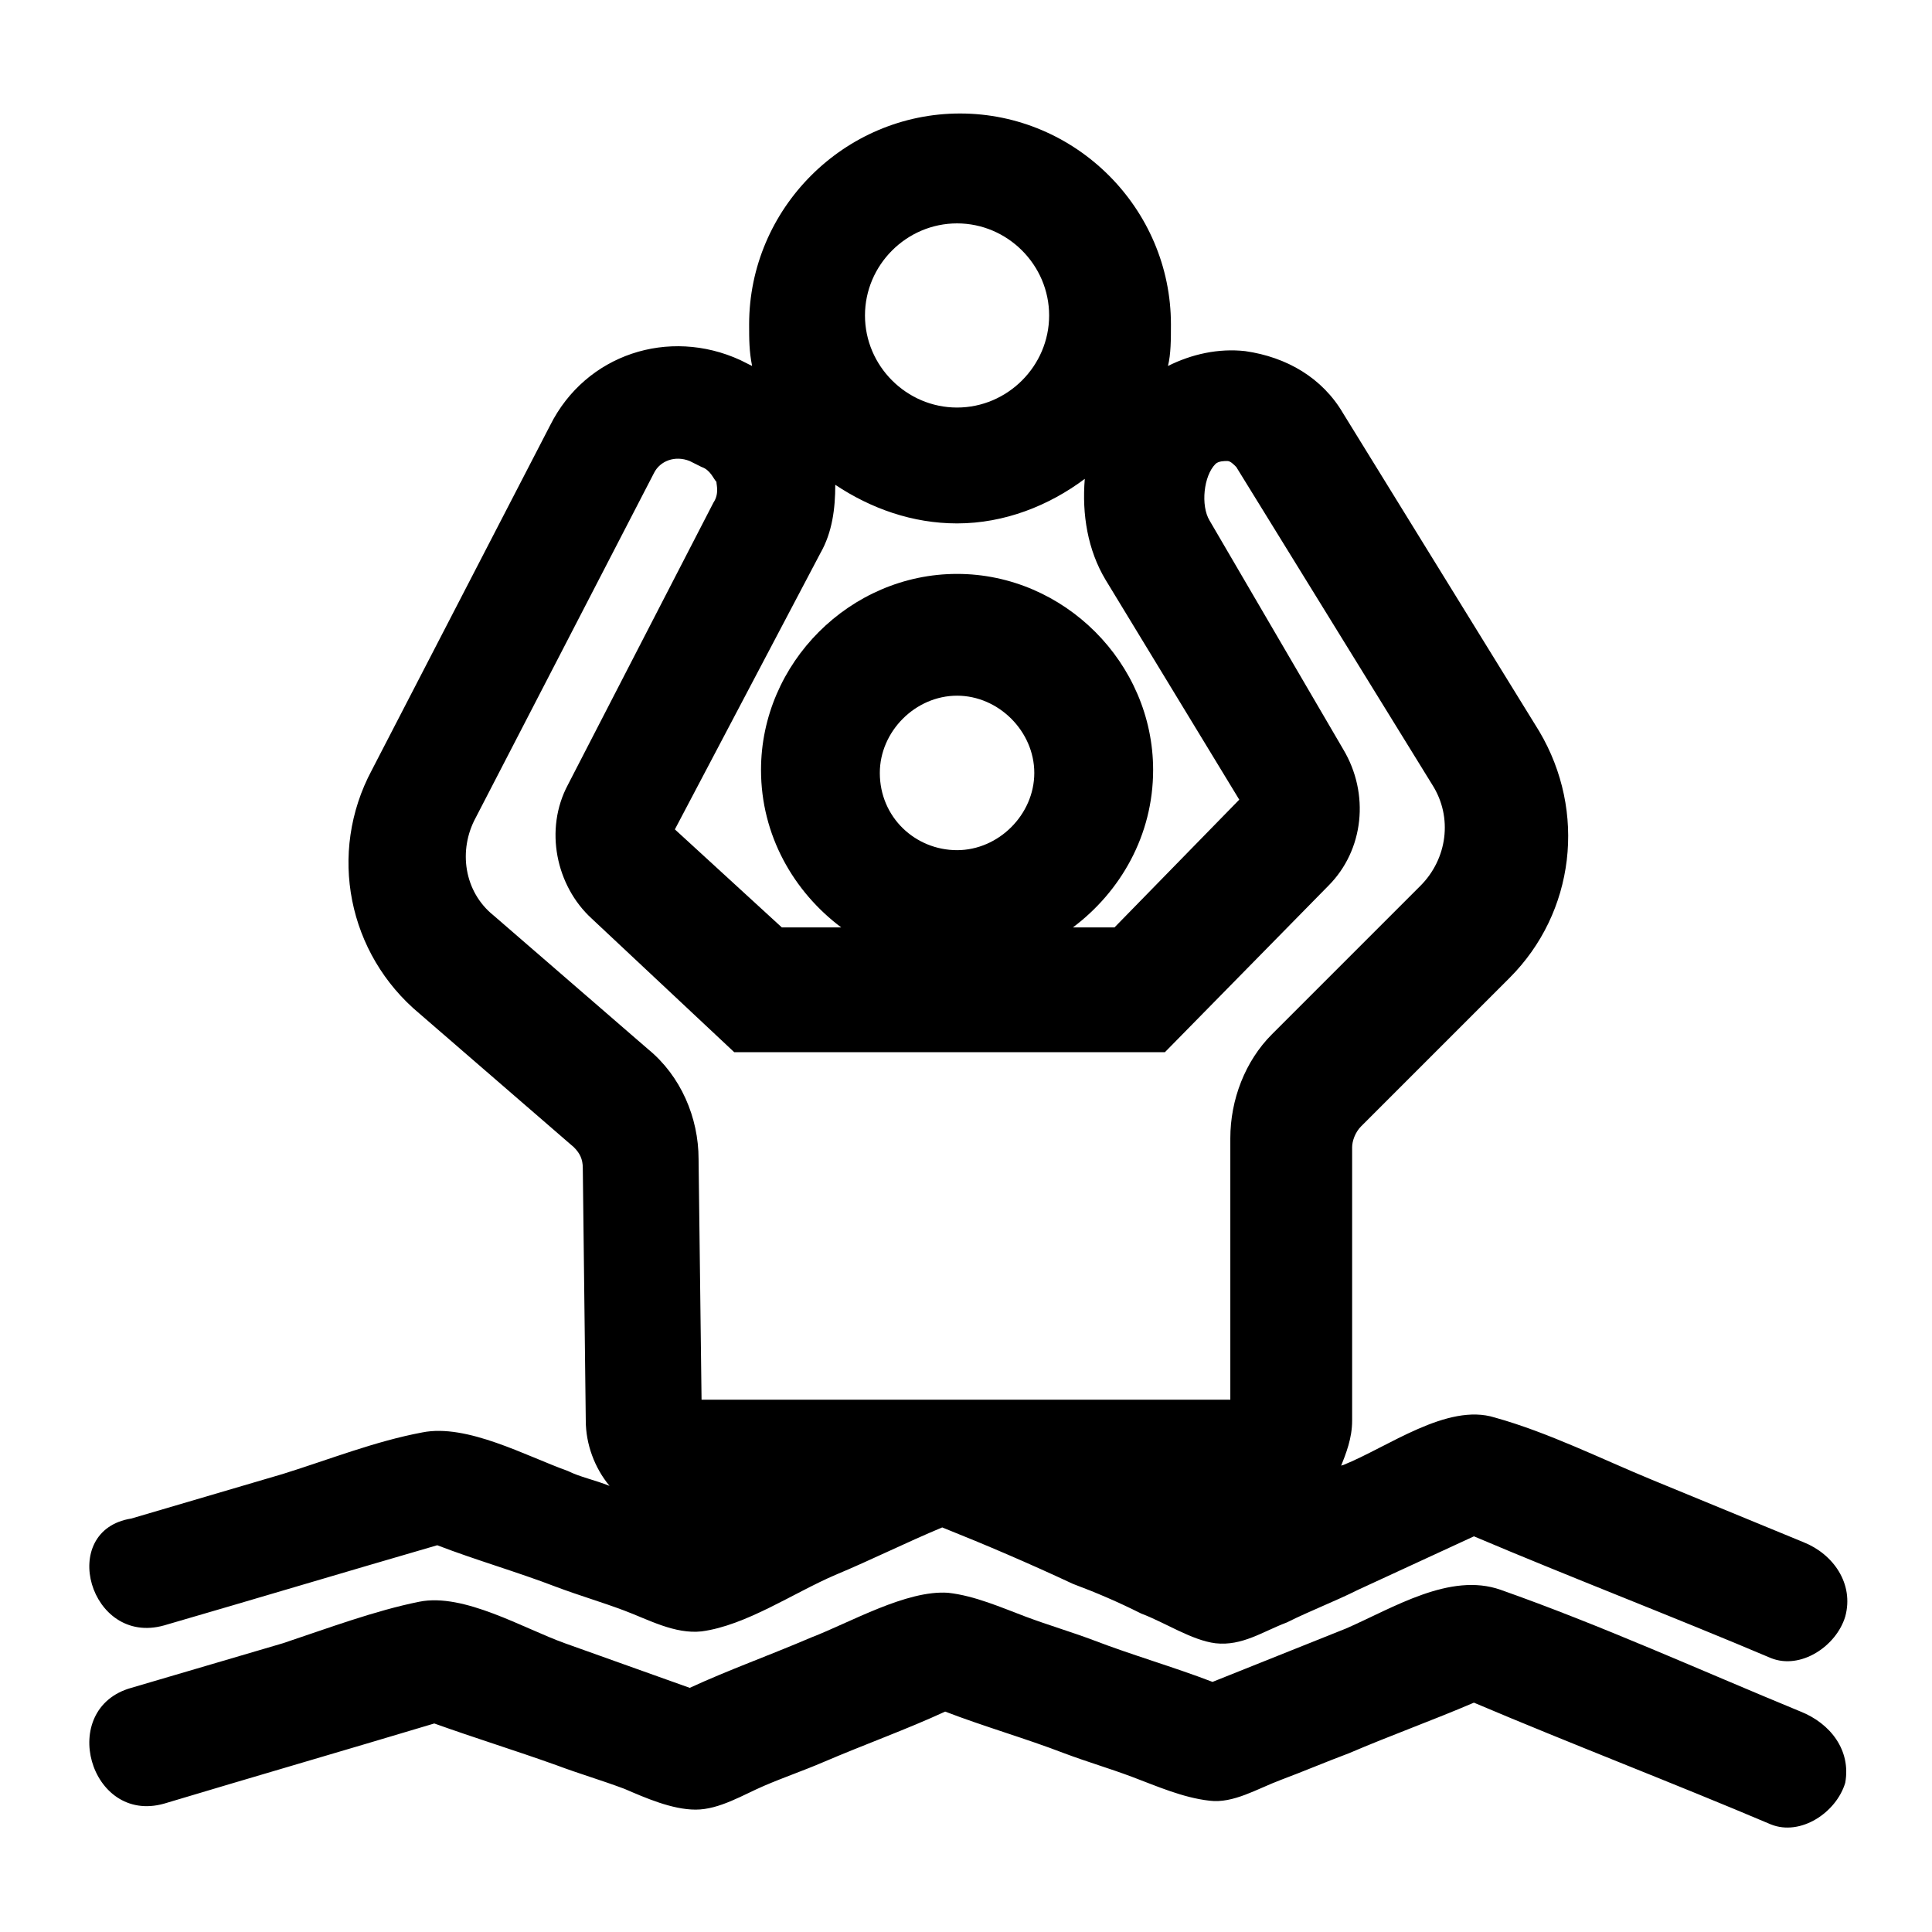 <?xml version="1.0" encoding="UTF-8"?>
<!-- Uploaded to: ICON Repo, www.svgrepo.com, Generator: ICON Repo Mixer Tools -->
<svg fill="#000000" width="800px" height="800px" version="1.1" viewBox="144 144 512 512" xmlns="http://www.w3.org/2000/svg">
 <g>
  <path d="m187.45 574.76c24.402-7.086 48.02-14.168 72.422-21.254 10.234 3.938 21.254 7.086 31.488 11.02 6.297 2.363 11.809 3.938 18.105 6.297 6.297 2.363 13.383 6.297 20.469 5.512 11.809-1.574 24.402-10.234 35.426-14.957 9.445-3.938 18.895-8.66 28.34-12.594 11.809 4.723 22.828 9.445 34.637 14.957 6.297 2.363 11.809 4.723 18.105 7.871 6.297 2.363 13.383 7.086 19.68 7.871 7.086 0.789 12.594-3.148 18.895-5.512 6.297-3.148 12.594-5.512 18.895-8.66 10.234-4.723 20.469-9.445 30.699-14.168 25.977 11.02 52.742 21.254 78.719 32.273 7.871 3.148 17.32-3.148 19.68-11.02 2.363-8.66-3.148-16.531-11.02-19.68-13.383-5.512-26.766-11.02-40.148-16.531-13.383-5.512-27.551-12.594-41.723-16.531-12.594-3.938-28.34 7.871-40.148 12.594 0 0-0.789 0-0.789 0.789 1.574-3.938 3.148-7.871 3.148-12.594v-72.422c0-1.574 0.789-3.938 2.363-5.512l39.359-39.359c17.32-17.32 20.469-44.082 7.871-65.336l-51.957-84.23c-5.512-9.445-14.957-14.957-25.977-16.531-7.086-0.789-14.168 0.789-20.469 3.938 0.789-3.148 0.789-7.086 0.789-11.02 0-30.699-25.191-55.891-55.891-55.891s-55.891 25.191-55.891 55.891c0 3.938 0 7.086 0.789 11.02l-3.148-1.574c-18.895-8.66-40.934-1.574-50.383 17.32l-47.23 91.316c-11.809 22.043-6.297 48.805 12.594 64.551l40.934 35.426c1.574 1.574 2.363 3.148 2.363 5.512l0.789 66.914c0 6.297 2.363 12.594 6.297 17.32-3.938-1.574-7.871-2.363-11.02-3.938-11.02-3.938-26.766-12.594-38.574-10.234-12.594 2.363-24.402 7.086-37 11.02-13.383 3.938-26.766 7.871-40.148 11.809-19.68 3.137-11.02 33.84 8.66 28.328zm210.18-371.56c13.383 0 24.402 11.02 24.402 24.402 0 13.383-11.02 24.402-24.402 24.402-13.383 0-24.402-11.02-24.402-24.402 0-13.383 11.02-24.402 24.402-24.402zm-36.211 87.379c3.148-5.512 3.938-11.809 3.938-18.105 9.445 6.297 20.469 10.234 32.273 10.234 12.594 0 24.402-4.723 33.852-11.809-0.789 9.445 0.789 18.895 5.512 26.766l35.426 58.254-33.062 33.852h-11.02c12.594-9.445 21.254-24.402 21.254-41.723 0-28.34-23.617-51.957-51.957-51.957s-51.957 23.617-51.957 51.957c0 17.32 8.66 32.273 21.254 41.723h-15.742l-28.34-25.977zm15.742 58.254c0-11.02 9.445-20.469 20.469-20.469 11.02 0 20.469 9.445 20.469 20.469 0 11.02-9.445 20.469-20.469 20.469-11.02-0.004-20.469-8.664-20.469-20.469zm-102.34 37.785c-7.871-6.297-9.445-17.32-4.723-25.977l47.23-91.316c1.574-3.148 5.512-4.723 9.445-3.148l3.148 1.574c2.363 0.789 3.148 3.148 3.938 3.938 0 0.789 0.789 3.148-0.789 5.512l-38.574 74.785c-6.297 11.809-3.148 26.766 6.297 35.426l37.785 35.426h114.14l43.297-44.082c9.445-9.445 11.02-24.402 3.938-36.211l-35.418-60.625c-2.363-3.938-1.574-11.809 1.574-14.957 0.789-0.789 2.363-0.789 3.148-0.789 0.789 0 1.574 0.789 2.363 1.574l51.957 84.23c5.512 8.66 3.938 19.68-3.148 26.766l-39.359 39.359c-7.086 7.086-11.02 17.32-11.02 27.551v69.273l-140.13 0.004-0.789-63.762c0-11.02-4.723-22.043-13.383-29.125z"/>
  <path d="m621.2 597.59c-26.766-11.02-52.742-22.828-79.508-32.273-13.383-4.723-28.34 4.723-40.934 10.234-11.809 4.723-23.617 9.445-35.426 14.168-10.234-3.938-21.254-7.086-31.488-11.02-6.297-2.363-11.809-3.938-18.105-6.297-6.297-2.363-13.383-5.512-20.469-6.297-11.02-0.789-25.977 7.871-36.211 11.809-11.02 4.723-22.043 8.66-32.273 13.383-11.02-3.938-22.043-7.871-33.062-11.809-11.02-3.938-26.766-13.383-38.574-11.02-11.809 2.363-24.402 7.086-36.211 11.02-13.383 3.938-26.766 7.871-40.148 11.809-19.68 5.508-11.02 36.207 8.66 30.695 23.617-7.086 48.02-14.168 71.637-21.254 11.02 3.938 21.254 7.086 32.273 11.02 6.297 2.363 11.809 3.938 18.105 6.297 5.512 2.363 12.594 5.512 18.895 5.512 6.297 0 12.594-3.938 18.105-6.297 5.512-2.363 10.234-3.938 15.742-6.297 11.02-4.723 22.043-8.66 32.273-13.383 10.234 3.938 21.254 7.086 31.488 11.02 6.297 2.363 11.809 3.938 18.105 6.297 6.297 2.363 13.383 5.512 20.469 6.297 6.297 0.789 12.594-3.148 18.895-5.512 6.297-2.363 11.809-4.723 18.105-7.086 11.02-4.723 22.043-8.66 33.062-13.383 25.977 11.02 52.742 21.254 78.719 32.273 7.871 3.148 17.32-3.148 19.68-11.02 1.578-8.652-3.934-15.738-11.805-18.887z"/>
 </g>
</svg>